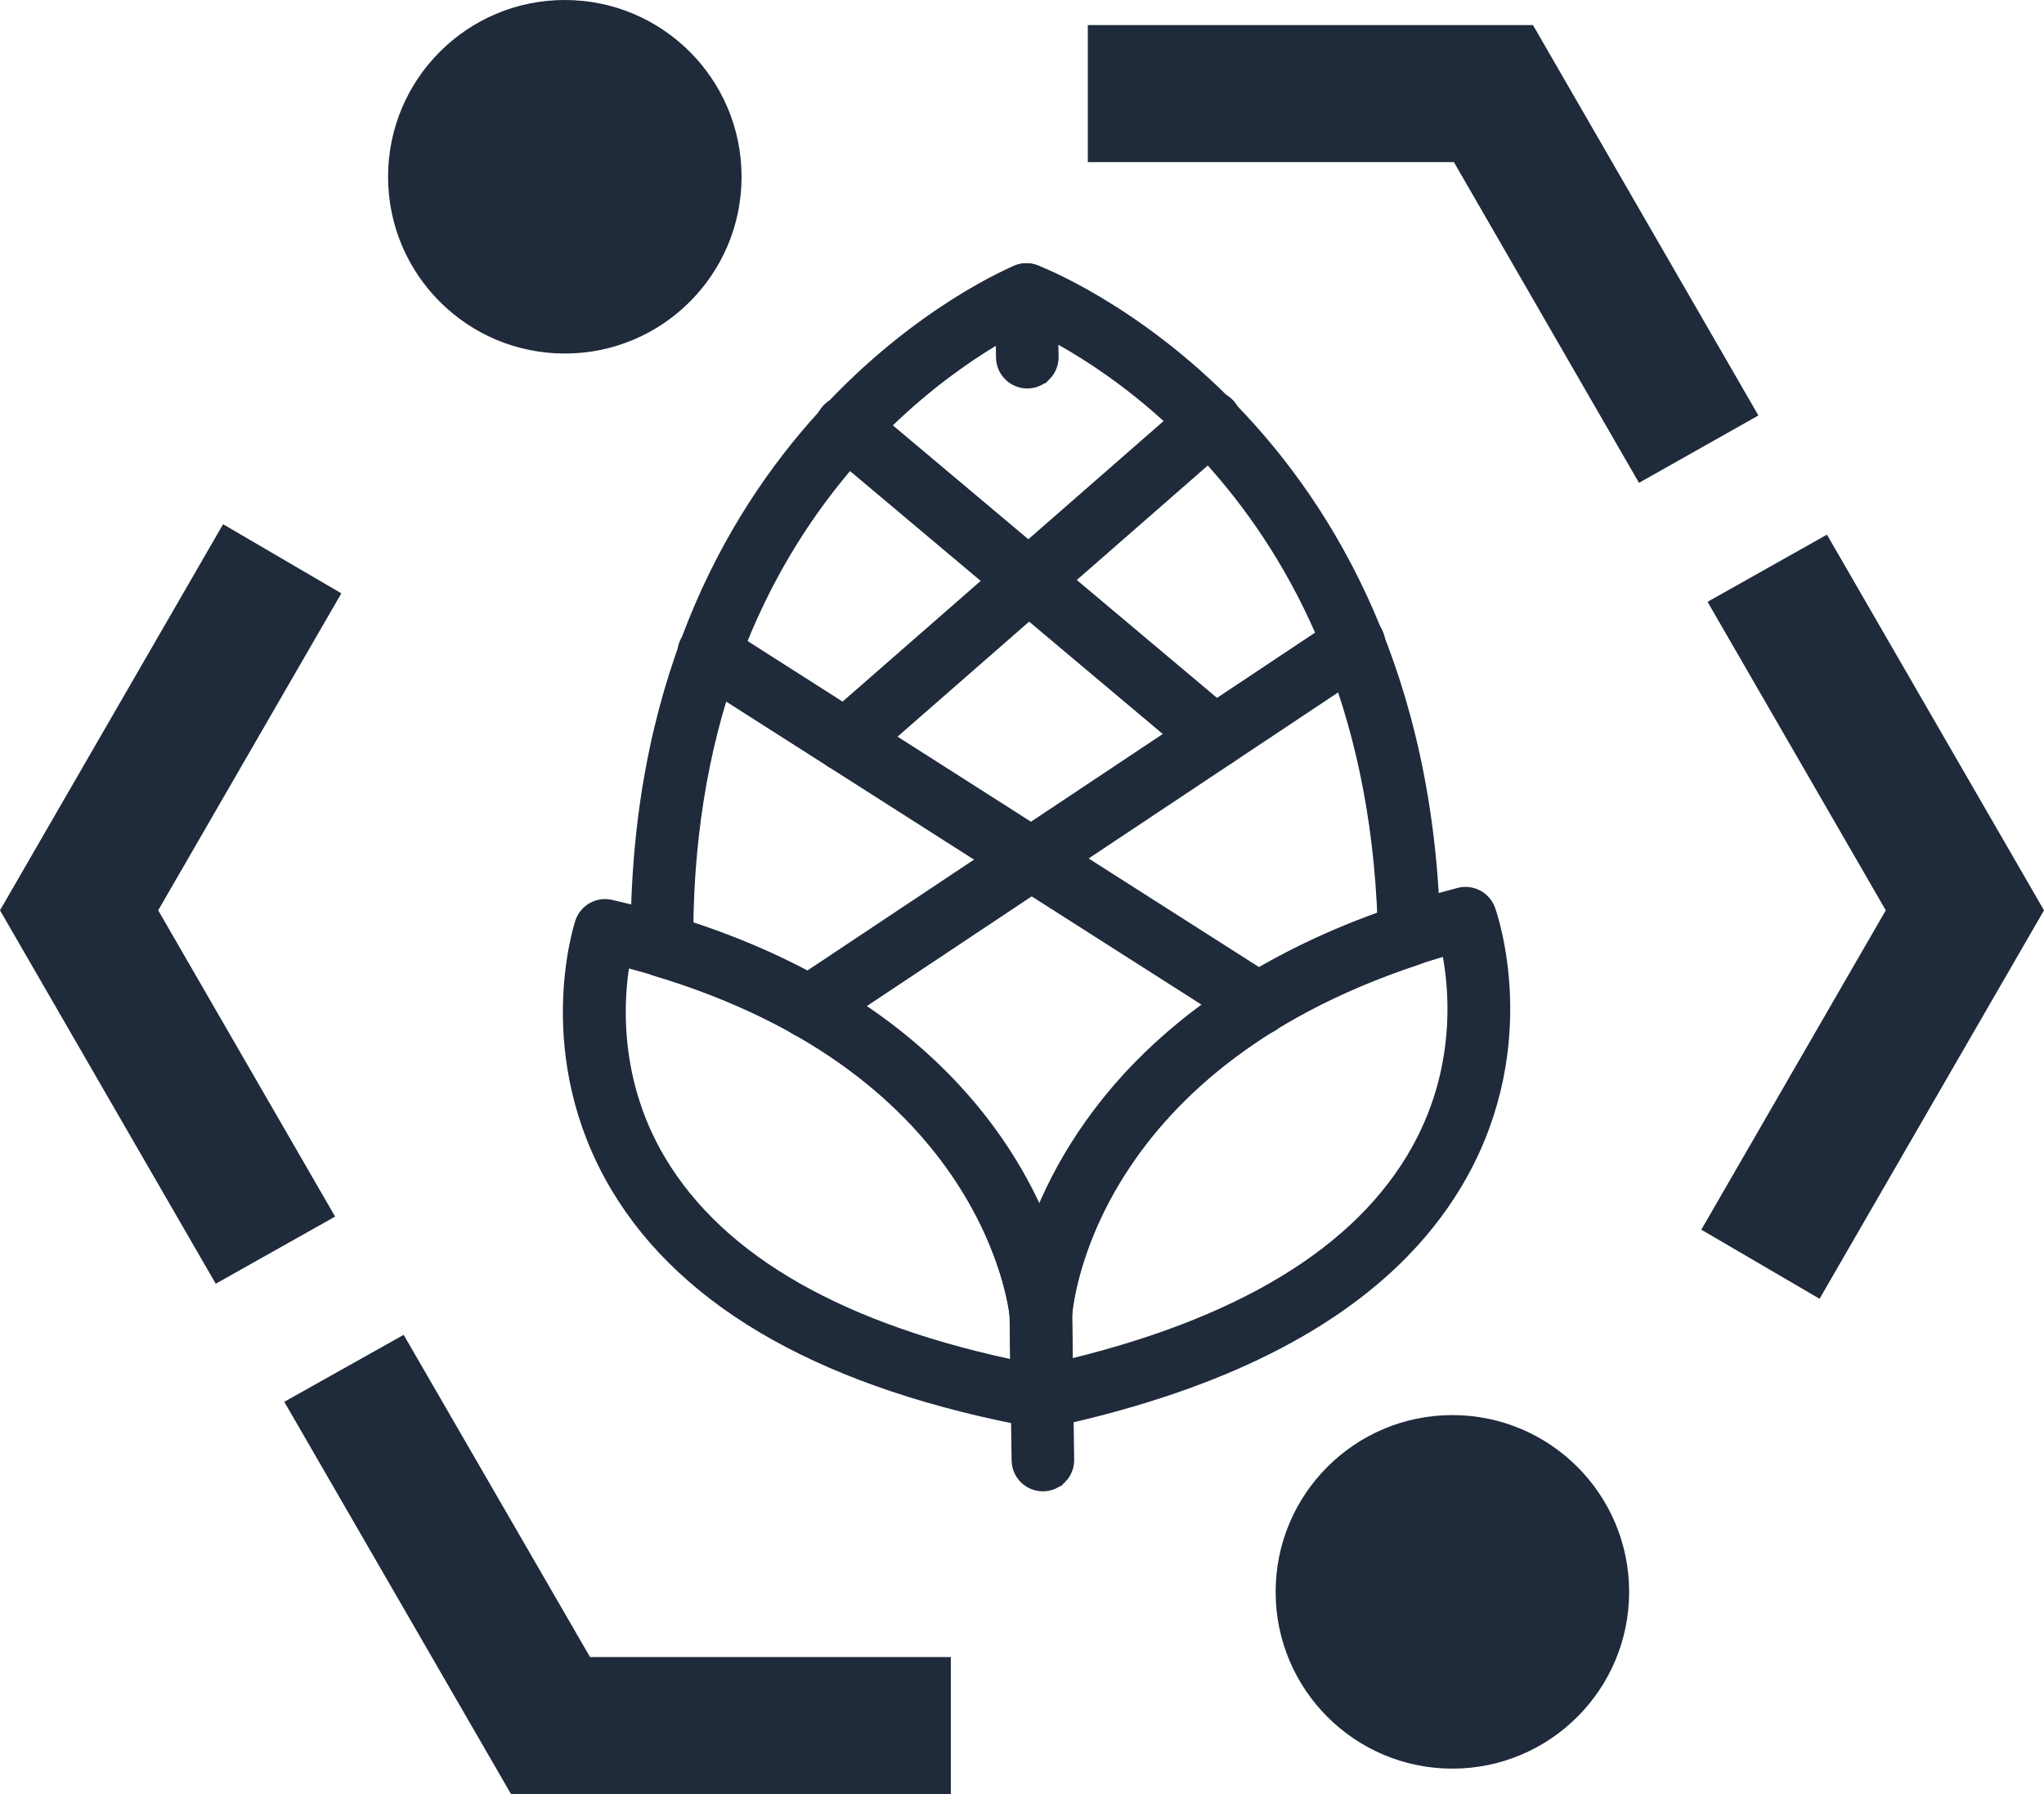 <?xml version="1.0" encoding="UTF-8"?>
<svg id="Layer_1" data-name="Layer 1" xmlns="http://www.w3.org/2000/svg" viewBox="0 0 578.22 507.47">
  <defs>
    <style>
      .cls-1, .cls-2 {
        fill: #1f2a3b;
      }

      .cls-2 {
        stroke: #1f2a3b;
        stroke-miterlimit: 10;
        stroke-width: 8px;
      }
    </style>
  </defs>
  <g>
    <polygon class="cls-1" points="463.65 136.57 497.43 117.52 433.66 7.1 307.73 7.1 307.73 45.85 411.29 45.85 463.65 136.57"/>
    <polygon class="cls-1" points="44.75 257.49 96.56 167.83 63.11 148.28 0 257.49 61.03 363.11 94.8 344.12 44.75 257.49"/>
    <polygon class="cls-1" points="114.19 377.57 80.42 396.51 144.56 507.47 268.98 507.47 268.98 468.72 166.92 468.72 114.19 377.57"/>
    <polygon class="cls-1" points="516.82 151.23 483.04 170.23 533.46 257.49 481.28 347.82 514.73 367.37 578.22 257.49 516.82 151.23"/>
  </g>
  <circle class="cls-1" cx="159.78" cy="50" r="50"/>
  <circle class="cls-1" cx="410.86" cy="450.27" r="50"/>
  <g>
    <path class="cls-2" d="M345.87,122.67c-.09,.1-.19,.19-.29,.27l-103.2,90.18c-2.02,1.76-5.08,1.55-6.84-.46-1.76-2.02-1.49-5.09,.46-6.84l103.2-90.18c2.02-1.76,5.08-1.55,6.84,.46,1.67,1.92,1.57,4.77-.17,6.57Z"/>
    <path class="cls-2" d="M386.57,185.57c-.23,.24-.5,.47-.79,.66l-154.29,102.68c-2.23,1.48-5.24,.88-6.72-1.35-1.48-2.23-.89-5.24,1.35-6.72l154.29-102.68c2.23-1.48,5.24-.88,6.72,1.35,1.29,1.93,1,4.46-.56,6.06Z"/>
    <path class="cls-2" d="M347.13,211.82c-1.76,1.81-4.64,1.98-6.59,.33l-104.3-87.68c-2.05-1.72-2.31-4.78-.59-6.83,1.68-2.02,4.78-2.31,6.83-.59l104.3,87.68c2.05,1.72,2.31,4.78,.59,6.83-.08,.09-.15,.18-.24,.26Z"/>
    <path class="cls-2" d="M359.54,287.37c-1.57,1.62-4.11,1.97-6.08,.71l-155.61-99.2c-2.26-1.44-2.92-4.44-1.48-6.7,1.45-2.27,4.44-2.92,6.7-1.48l155.61,99.2c2.26,1.44,2.92,4.44,1.48,6.7-.18,.28-.39,.54-.62,.77Z"/>
    <path class="cls-2" d="M294.09,104.41c-.87,.89-2.07,1.45-3.41,1.47-2.68,.04-4.88-2.1-4.92-4.78l-.25-17.72c-.04-2.68,2.1-4.88,4.78-4.92,2.68-.04,4.88,2.1,4.92,4.78l.25,17.72c.02,1.34-.5,2.56-1.37,3.45Z"/>
    <path class="cls-2" d="M402.11,267.82c-.53,.55-1.19,.97-1.96,1.23-94.84,31.33-100.67,99.92-100.87,102.83-.18,2.52-2.25,4.49-4.78,4.52-2.52,.03-4.65-1.87-4.88-4.39-.29-2.97-8.11-71.3-103.74-99.92-2.04-.61-3.44-2.48-3.46-4.61-1.12-144.53,105.08-188.25,106.15-188.68,1.1-.43,2.33-.45,3.44-.05,1.08,.39,108.49,41.09,111.46,185.59,.03,1.33-.49,2.57-1.37,3.48Zm-78.45,35.71c15.38-15.82,37.69-31.31,70.04-42.53-4.15-125.14-89.88-166.7-103.25-172.42-13.17,6.12-97.72,50.33-98.33,175.28,67.85,21.41,92.91,62.47,102.04,87.13,4.38-12.93,12.91-30.39,29.5-47.46Z"/>
    <path class="cls-2" d="M298.26,398.6c-.11,.11-.22,.22-.35,.32-1.11,.94-2.58,1.33-4.01,1.07-58.49-10.71-98.04-32.77-117.55-65.57-21.43-36.03-10.27-71.29-9.79-72.77,.78-2.38,3.24-3.77,5.69-3.22,117.77,26.92,126.94,111.85,127.01,112.7,0,.13,.02,.25,.02,.38l.34,23.64c.02,1.29-.48,2.53-1.37,3.45Zm-123.54-129.61c-2.04,9.91-5.05,35.35,10.06,60.63,17.42,29.14,52.75,49.22,105.07,59.73l-.25-17.48c-.54-5.07-10.13-76.94-114.88-102.88Z"/>
    <path class="cls-2" d="M395.46,352.41c-21.46,22.08-54.85,38.03-99.67,47.56-1.42,.3-2.9-.05-4.03-.95-1.13-.91-1.8-2.27-1.82-3.72l-.34-23.64c0-.13,0-.25,0-.38,.05-.85,6.8-86,123.77-116.26,2.43-.63,4.93,.7,5.78,3.05,.53,1.47,12.68,36.4-7.72,73.02-4.26,7.64-9.59,14.75-15.97,21.32Zm-95.92,36.79c52.09-12.01,86.87-33.13,103.42-62.83,14.35-25.75,10.6-50.94,8.26-60.74-103.97,28.9-111.53,101.02-111.93,106.1l.25,17.48Z"/>
    <path class="cls-2" d="M298.5,416.36c-.87,.89-2.07,1.45-3.41,1.47-2.68,.04-4.88-2.1-4.92-4.78l-.25-17.76c-.04-2.68,2.1-4.88,4.78-4.92s4.88,2.1,4.92,4.78l.25,17.76c.02,1.34-.5,2.56-1.37,3.45Z"/>
  </g>
</svg>
